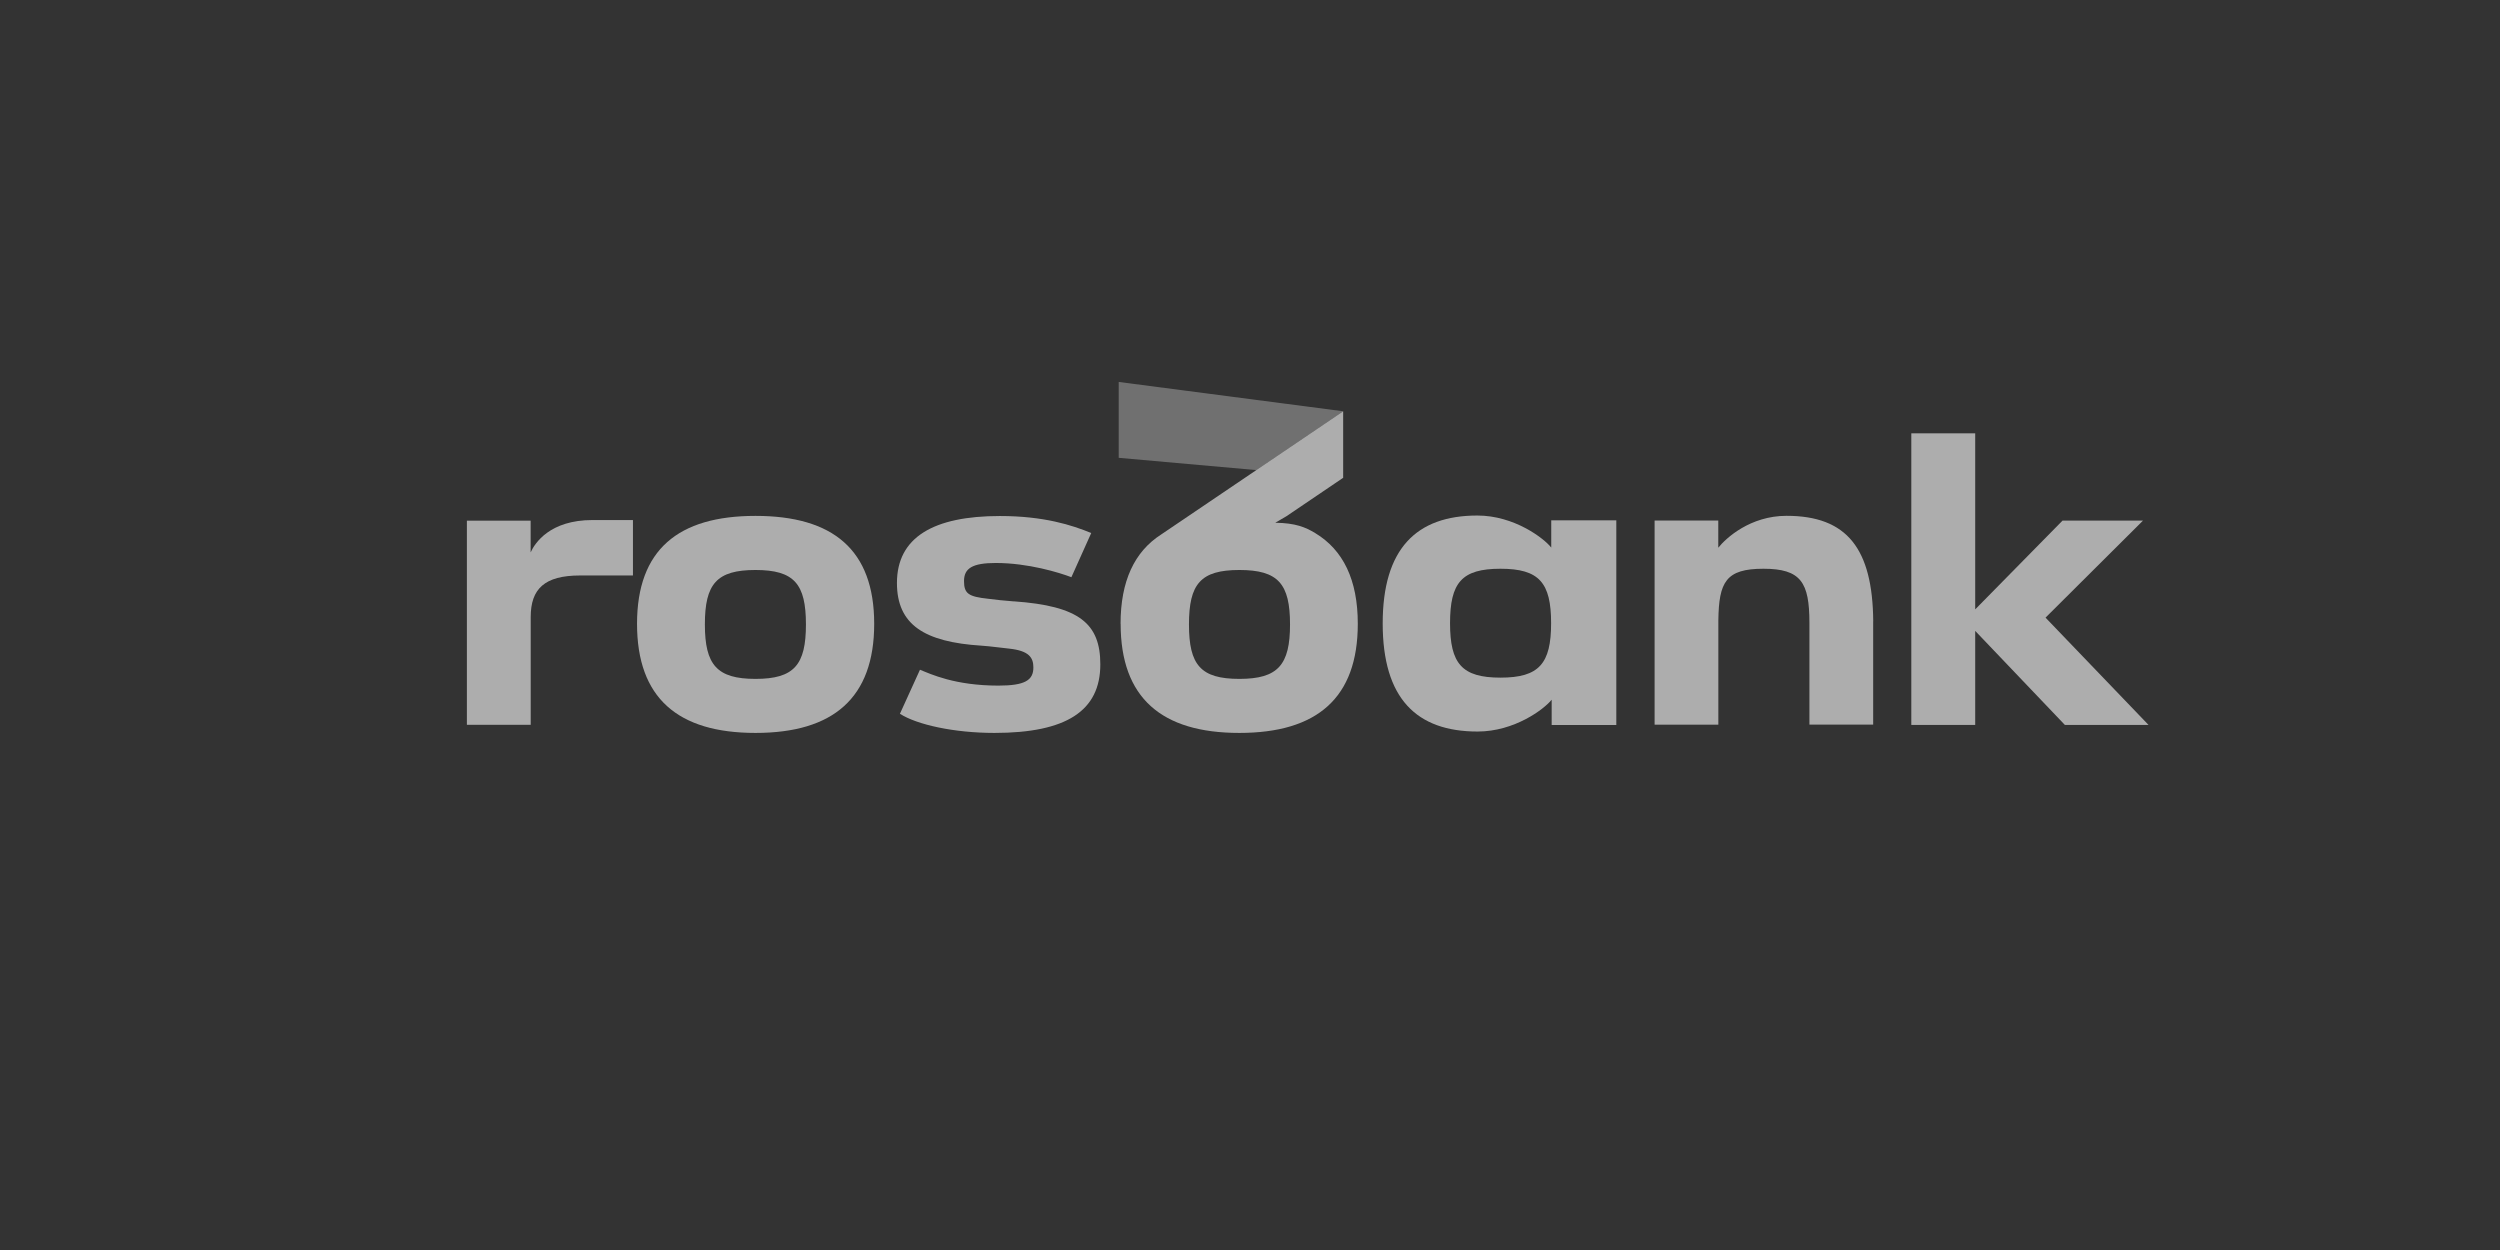 <svg width="360" height="180" viewBox="0 0 360 180" fill="none" xmlns="http://www.w3.org/2000/svg">
<rect x="0" y="0" width="360" height="180" fill="#333333" stroke="none"/>
<g clip-path="url(#clip0_2219_1666)">
<path d="M101.502 89.919C101.502 95.743 103.23 97.76 108.793 97.76C114.357 97.76 116.055 95.743 116.055 89.919C116.055 84.096 114.377 82.079 108.793 82.079C103.21 82.079 101.502 84.066 101.502 89.919ZM91.733 89.829C91.733 79.172 97.647 74.288 108.793 74.288C119.94 74.288 125.884 79.162 125.884 89.829C125.884 100.497 120 105.541 108.793 105.541C97.587 105.541 91.733 100.497 91.733 89.829Z" fill="white" fill-opacity="0.6"/>
<path d="M161.372 89.829C161.372 100.487 167.255 105.541 178.462 105.541C189.669 105.541 195.522 100.497 195.522 89.829C195.522 83.497 193.425 79.202 189.39 76.765C187.981 75.916 186.563 75.316 183.636 75.276L185.244 74.338L193.415 68.804V59.235L167.196 76.974C163.36 79.442 161.362 83.667 161.362 89.829H161.372ZM171.211 89.919C171.211 84.076 172.889 82.079 178.472 82.079C184.056 82.079 185.764 84.066 185.764 89.919C185.764 95.743 184.036 97.76 178.472 97.76C172.879 97.76 171.211 95.743 171.211 89.919Z" fill="white" fill-opacity="0.6"/>
<path d="M161.093 55V65.927L180.92 67.695L193.435 59.225L161.093 55ZM193.405 68.814H193.425V68.804H193.405V68.814Z" fill="white" fill-opacity="0.3"/>
<path d="M199.108 89.779C199.108 100.557 203.953 105.341 212.772 105.341C218.076 105.341 222.341 102.135 223.44 100.757V104.402H232.749V74.927H223.38V78.852C222.311 77.494 218.026 74.237 212.743 74.237C203.953 74.237 199.108 79.022 199.108 89.779ZM208.807 89.74C208.807 83.896 210.485 81.899 216.069 81.899C221.632 81.899 223.36 83.886 223.36 89.74C223.36 95.563 221.632 97.58 216.069 97.58C210.505 97.58 208.807 95.563 208.807 89.74Z" fill="white" fill-opacity="0.6"/>
<path d="M309.39 104.392L294.557 88.94L308.591 74.967H297.004L284.429 87.752V62.401H275.229V104.392H284.429V94.104V91.557V90.848L297.344 104.392H309.39Z" fill="white" fill-opacity="0.6"/>
<path d="M269.746 89.48C269.656 78.972 265.95 74.278 257.261 74.278C252.017 74.278 248.521 77.504 247.442 78.862C247.442 78.862 247.442 78.862 247.432 78.872V74.957H238.263V104.353H247.442V89.34C247.442 89.34 247.442 89.32 247.442 89.31C247.522 83.796 248.521 81.899 253.934 81.899C259.348 81.899 260.547 83.876 260.557 89.65V104.343H269.736V89.46L269.746 89.48Z" fill="white" fill-opacity="0.6"/>
<path d="M145.991 86.593C155.43 87.252 158.446 89.799 158.446 95.672C158.446 102.385 153.522 105.541 143.194 105.541C137.381 105.541 132.027 104.352 129.59 102.784L132.476 96.442C134.024 97.071 137.52 98.729 143.773 98.729C147.599 98.729 148.807 97.95 148.807 96.112C148.807 94.704 148.188 93.715 145.351 93.405C144.093 93.285 142.804 93.076 141.336 92.976C133.106 92.456 129.16 89.959 129.16 83.946C129.16 77.354 134.454 74.307 143.983 74.307C150.325 74.307 154.361 75.616 157.138 76.754L154.281 83.117C152.553 82.458 148.088 81.07 143.384 81.07C139.988 81.07 138.819 81.859 138.819 83.676C138.819 85.494 139.478 85.924 142.305 86.224C143.394 86.363 144.592 86.503 146.011 86.603L145.991 86.593Z" fill="white" fill-opacity="0.6"/>
<path d="M85.321 74.887C79.189 74.887 77.031 78.183 76.412 79.541V74.977H67.232V104.372H76.422V88.86C76.422 84.785 78.409 82.867 83.563 82.867H91.144V74.887H85.321Z" fill="white" fill-opacity="0.6"/>
</g>
<defs>
<clipPath id="clip0_2219_1666">
<rect width="258.778" height="60" fill="white" transform="translate(50.611 55)"/>
</clipPath>
</defs>
</svg>
